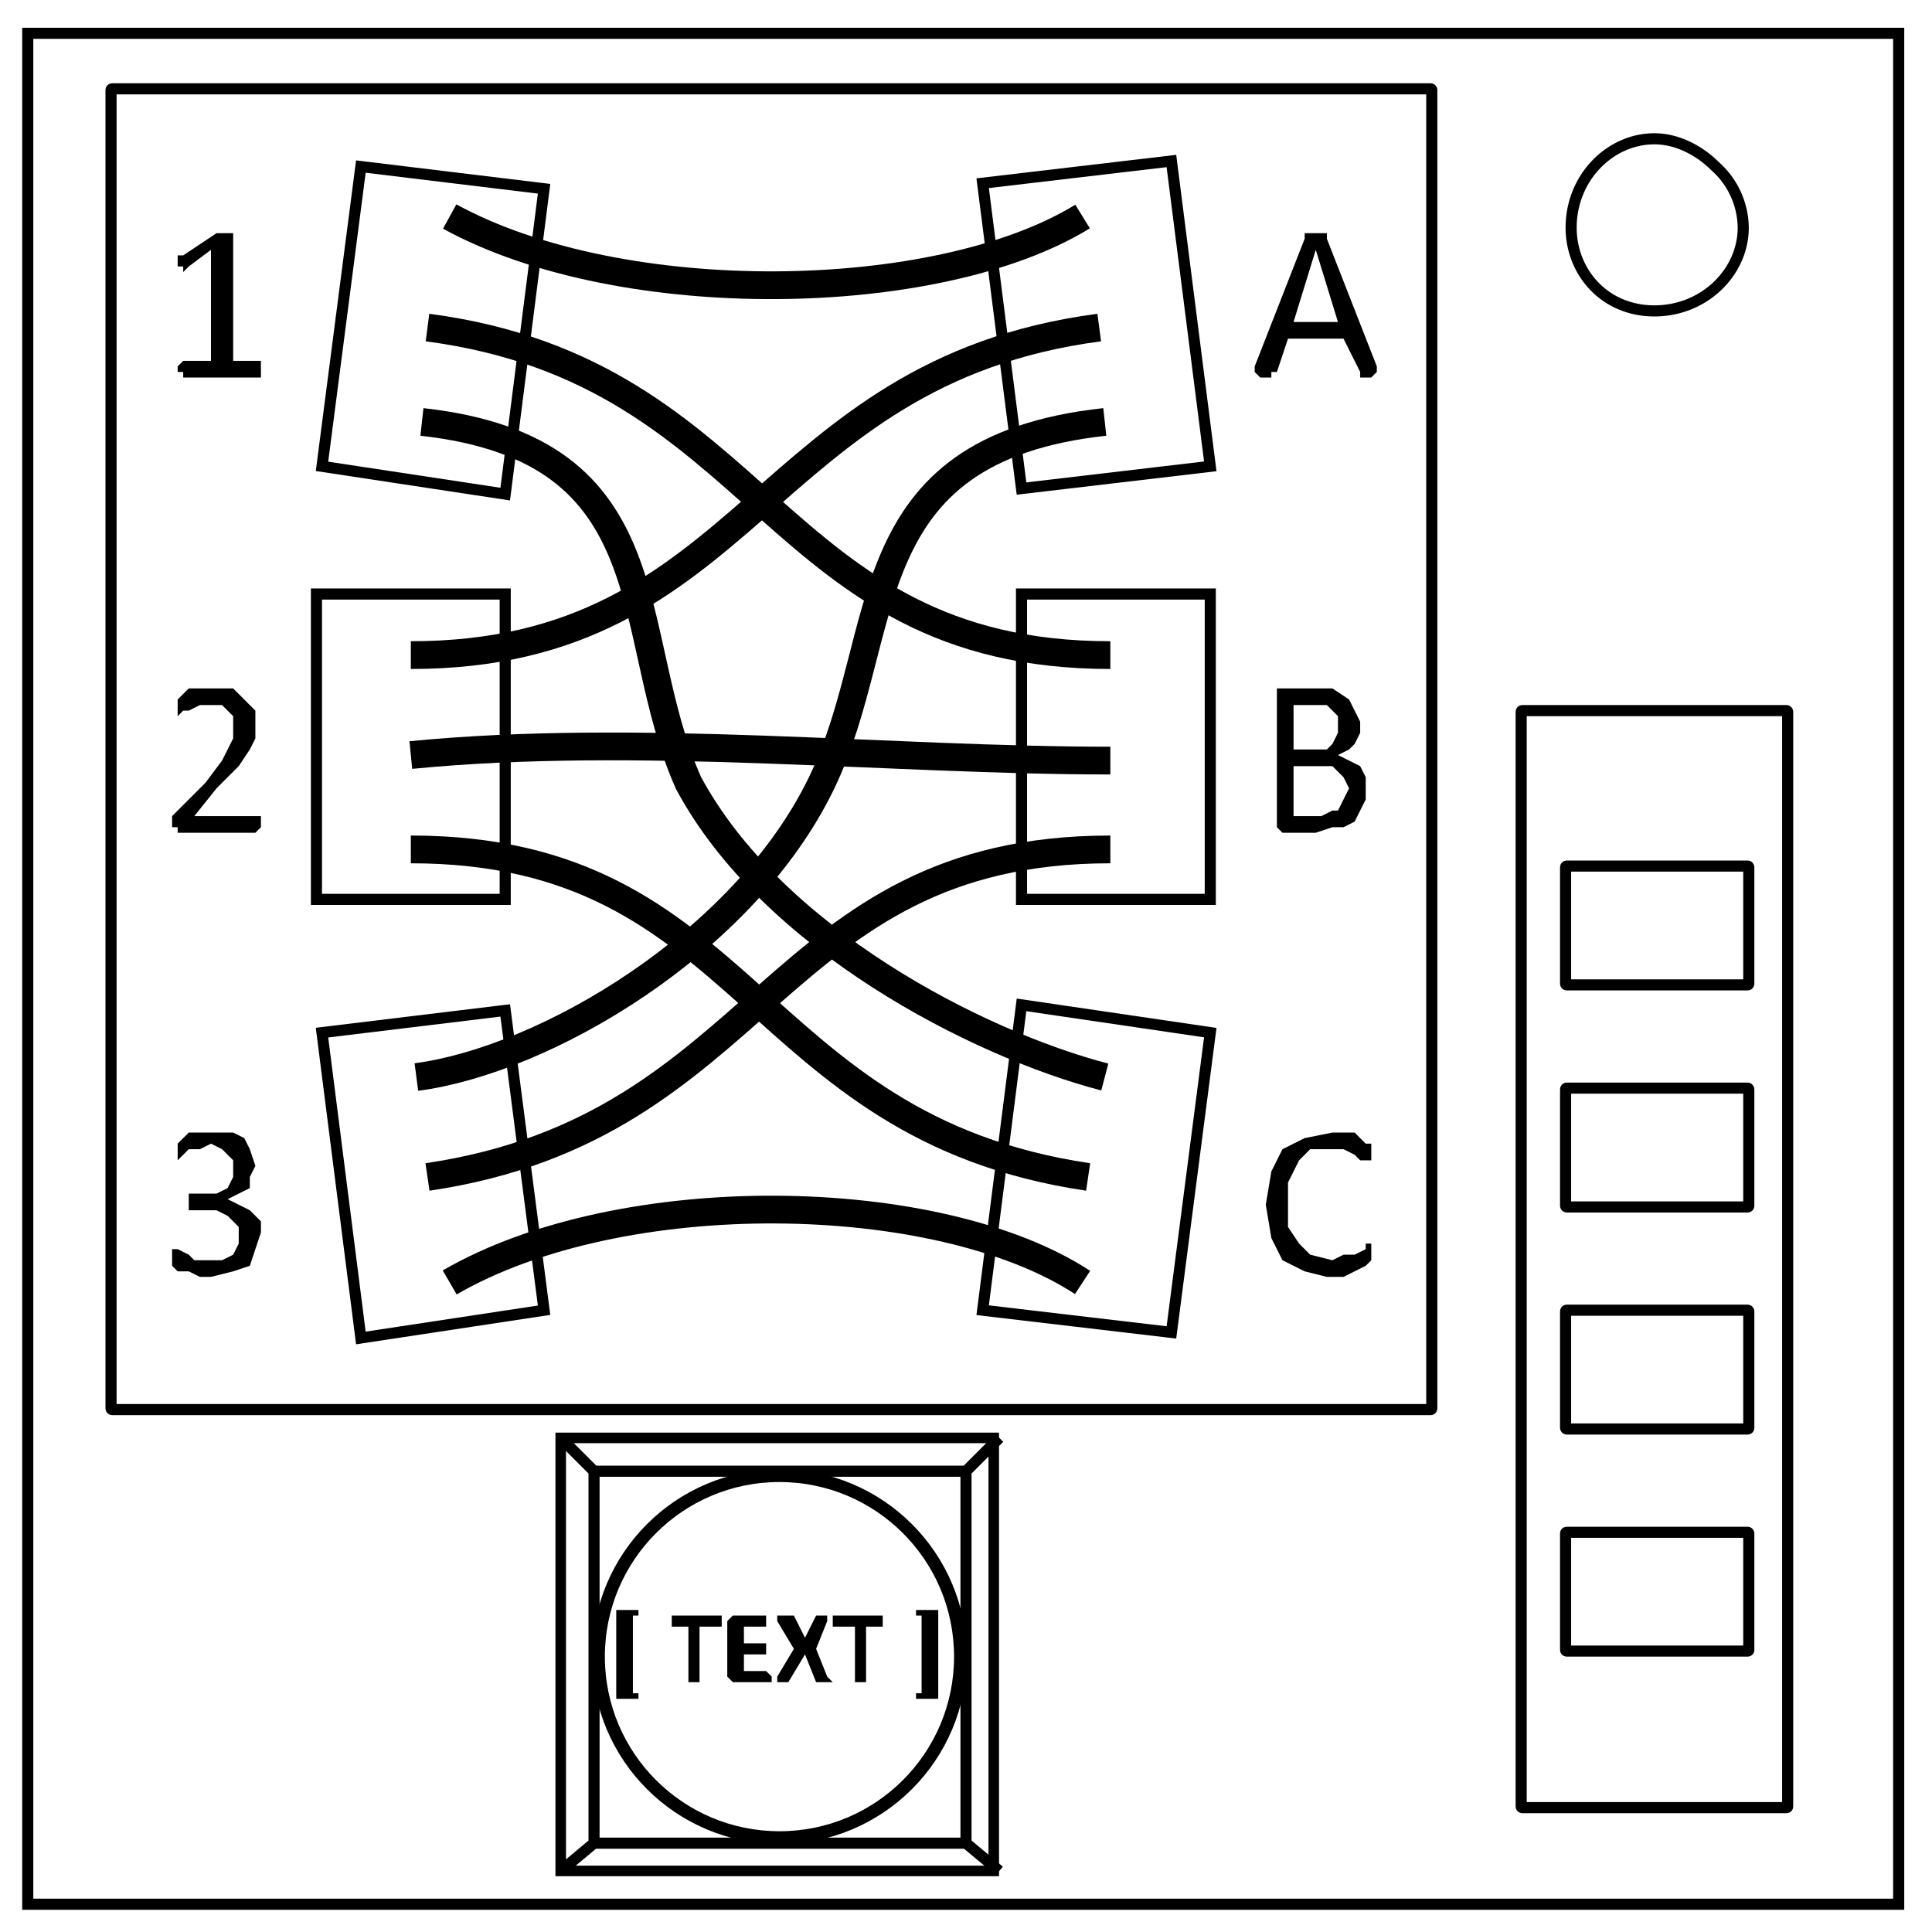 <svg xmlns="http://www.w3.org/2000/svg" fill="none" viewBox="0 0 348 348"><path stroke="#000" stroke-width="2" d="M5 6h337v337H5z"/><path stroke="#000" stroke-width="2" d="M283 41c0-9 7-16 15-16 4 0 8 2 11 5a15 15 0 0 1 5 11c0 8-7 15-16 15s-15-7-15-15z"/><rect width="237.9" height="237.9" x="20" y="16" stroke="#000" stroke-width="2" ry=".2"/><rect width="48" height="197.6" x="274" y="128" stroke="#000" stroke-width="2" ry=".2"/><rect width="33" height="21.4" x="282" y="276" stroke="#000" stroke-width="2" ry=".2"/><rect width="33" height="21.4" x="282" y="236" stroke="#000" stroke-width="2" ry=".2"/><rect width="33" height="21.4" x="282" y="196" stroke="#000" stroke-width="2" ry=".2"/><rect width="33" height="21.4" x="282" y="156" stroke="#000" stroke-width="2" ry=".2"/><path stroke="#000" stroke-width="1.9" d="M101 259h78v78h-78z"/><circle cx="140.4" cy="298.4" r="32.6" stroke="#000" stroke-width="2.3"/><path stroke="#000" stroke-width="2" d="M107 265h67v67h-67zm-6-6 6 6m73-6-6 6m-67 67-6 5m73-5 6 5"/><path fill="#000" d="M115 305v1h-4v-16h4v1h-1v14h1zm15-13v1h-4v10h-2v-10h-3v-2h9v1zm9 10v1h-7l-1-1v-10l1-1h6v2h-4v3h4v2h-4v3h4l1 1zm10 0 1 1h-3l-2-5-3 5h-2v-1l3-5-3-5v-1h3l2 4 2-4h2v1l-2 5zm10-10v1h-3v10h-2v-10h-4v-2h9v1zm10 14h-4v-1h1v-14h-1v-1h4v1z" aria-label="[ TEXT ]"/><path stroke="#000" stroke-width="2" d="M57 107h34v55H57zm8-77 33 4-7 55-33-5zm0 211 33-5-7-54-33 4zm153-134h-34v55h34zm-7-78-34 4 7 55 34-4zm0 211-34-4 7-55 34 5z"/><path stroke="#000" stroke-width="5" d="M74 136c41-4 86 1 126 1M81 39c31 17 88 16 114 0M81 231c31-18 88-17 114 0M77 59c61 8 62 59 123 59"/><path stroke="#000" stroke-width="5" d="M198 59c-61 8-63 59-124 59m3 94c61-9 62-59 123-59"/><path stroke="#000" stroke-width="5" d="M196 212c-61-9-61-59-122-59m2-77c45 5 36 38 48 65 15 28 52 47 75 53"/><path stroke="#000" stroke-width="5" d="M199 76c-46 5-38 38-51 65-14 29-50 50-73 53"/><path fill="#000" d="M47 66v2H33v-1h-1v-1l1-1h5V45l-4 3-1 1v-1h-1v-2h1l6-4h3v23h5v1z" aria-label="1"/><path fill="#000" d="M47 148v1l-1 1H32v-1h-1v-2l1-1 5-5 3-4 1-2 1-2v-4l-1-1-1-1h-4l-2 1h-1l-1 1v-3l1-1 1-1h8l2 2 2 2v5l-1 2-2 3-4 4-4 5h12v1z" aria-label="2"/><path fill="#000" d="m47 222-1 3-1 3-3 1-4 1h-2l-2-1h-2l-1-1v-3h1l2 1 1 1h5l2-1 1-2v-3l-2-2-2-1h-5v-3h5l2-1 1-2v-3l-1-1-1-1-2-1-2 1h-2l-1 1-1 1v-3l1-1 1-1h8l2 1 1 2 1 3-1 2v2l-2 1-2 1 2 1 2 1 2 2v2z" aria-label="3"/><path fill="#000" d="M248 66v1l-1 1h-2v-1l-3-6h-10l-2 6h-1v1h-2l-1-1v-1l9-23v-1h4v1zm-11-21-4 13h8z" aria-label="A"/><path fill="#000" d="M246 142v2l-1 2-1 2-2 1h-2l-3 1h-6l-1-1v-25h10l3 2 1 2 1 2v2l-1 2-1 1-2 1 2 1 2 1 1 2v2zm-5-11v-2l-1-1-1-1h-6v8h6l1-1 1-2v-1zm2 11-1-2-1-1-1-1h-7v9h5l2-1h1l1-2 1-2z" aria-label="B"/><path fill="#000" d="M247 226v1l-1 1-2 1-2 1h-3l-4-1-4-2-2-4-1-6 1-6 2-4 4-2 5-1h4l1 1 1 1h1v3h-2l-1-1-2-1h-6l-2 2-2 4v8l2 3 2 2 4 1 2-1h2l2-1v-1h1v2z" aria-label="C"/></svg>